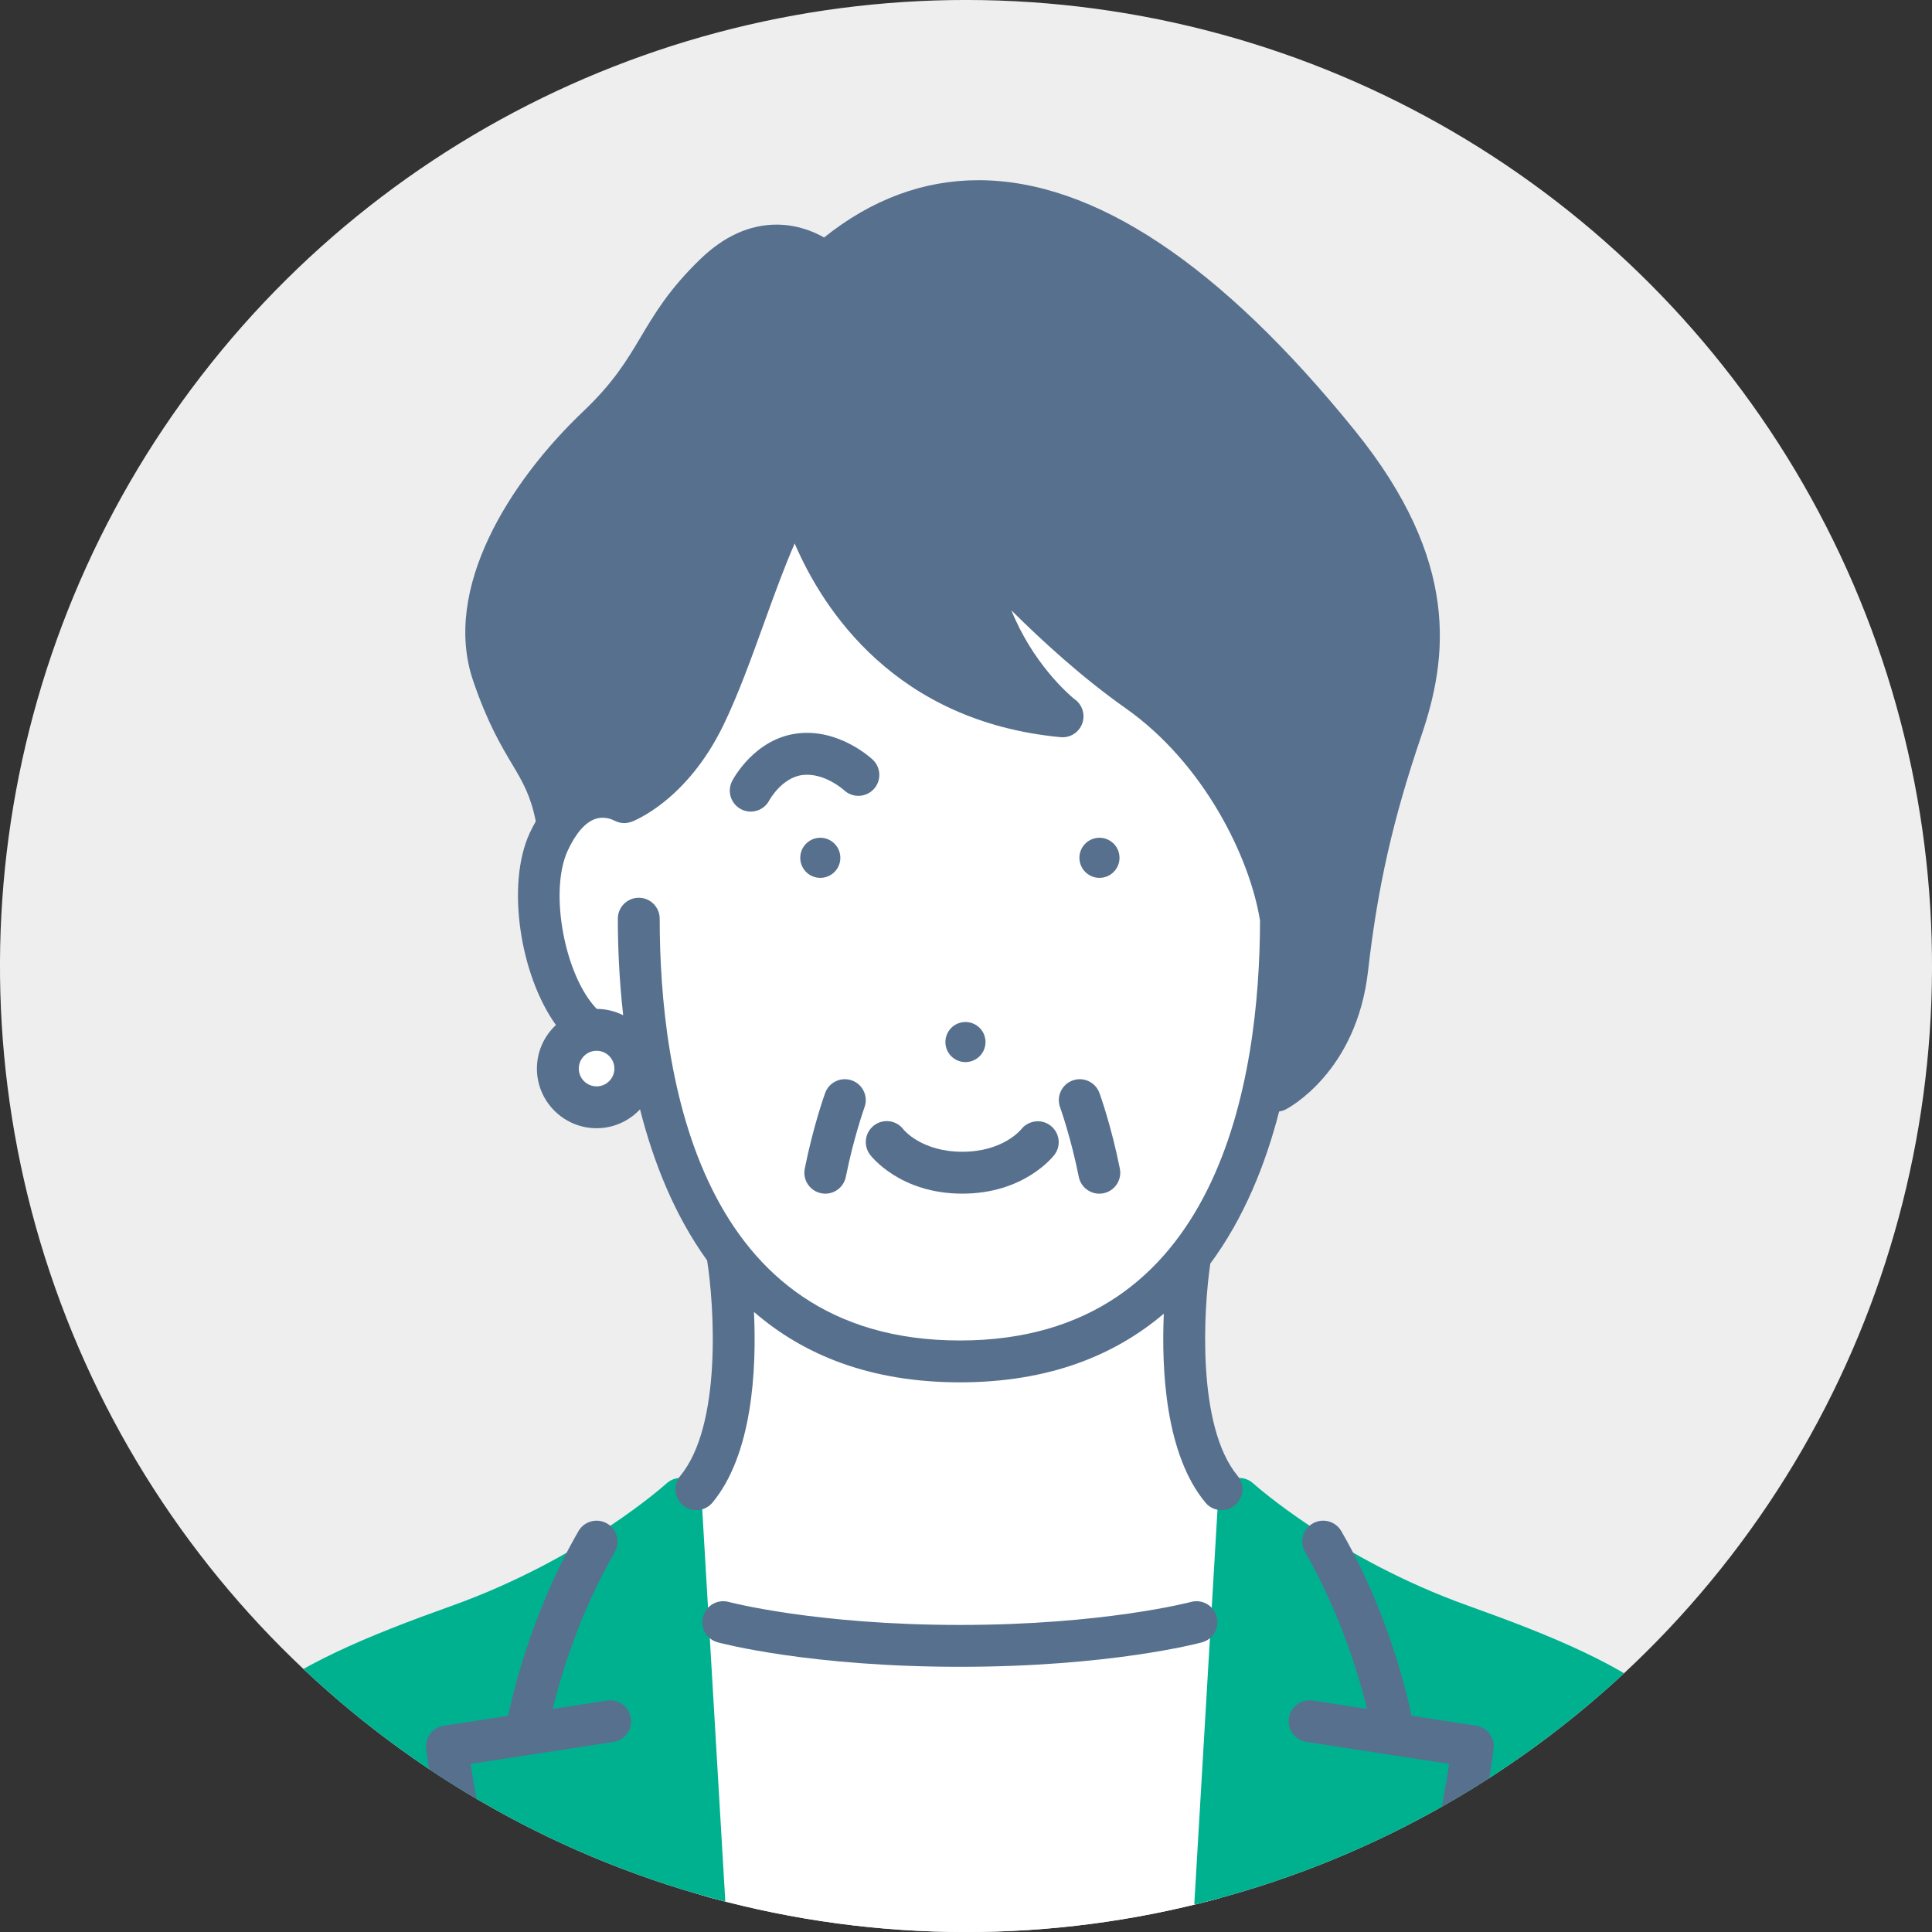 <?xml version="1.0" encoding="UTF-8"?><svg id="_レイヤー_2" xmlns="http://www.w3.org/2000/svg" xmlns:xlink="http://www.w3.org/1999/xlink" viewBox="0 0 150 150.001"><rect x="0" y="0" width="150" height="150.001" fill="#333333" stroke="none"/><defs><style>.cls-1,.cls-2,.cls-3,.cls-4{stroke-width:0px;}.cls-1,.cls-5{fill:#eee;}.cls-6{clip-path:url(#clippath);}.cls-2{fill:#57708e;}.cls-3{fill:#00b190;}.cls-4{fill:#fff;}</style><clipPath id="clippath"><circle class="cls-1" cx="75" cy="75" r="75.001" transform="translate(-9.341 139.317) rotate(-82.328)"/></clipPath></defs><g id="data"><circle class="cls-5" cx="75" cy="75" r="75.001" transform="translate(-9.341 139.317) rotate(-82.328)"/><g class="cls-6"><path class="cls-4" d="M52.837,117.579s4.762-4.052,3.62-20.012c0,0-4.865-6.345-5.831-14.495,0,0-2.363,3.764-5.489,3.005-3.125-.761-2.816-3.944.203-6.419,0,0-6.499-7.663-.196-19.456l16.861-22.14,23.356,6.932s14.296,11.904,14.095,25.035c0,0,1.567,16.801-7.045,27.5,0,0-2.386,15.109,5.157,20.052l-3.209,33.41h-39.819l-1.701-33.41Z"/><path class="cls-3" d="M53.458,114.863c-.58-.236-1.247-.114-1.707.308-.065.058-6.461,5.845-16.69,9.508-13.006,4.659-22.253,9.046-22.782,23.005-.017.442.146.895.454,1.214.305.317.728.541,1.171.541h40.785c.448,0,.878-.228,1.184-.553.307-.326.466-.804.44-1.252l-1.845-31.36c-.038-.626-.431-1.176-1.011-1.411Z"/><path class="cls-3" d="M113.988,124.671c-10.189-3.649-16.625-9.444-16.688-9.502-.463-.424-1.129-.539-1.708-.304-.582.236-.974.79-1.012,1.417l-1.845,31.369c-.025.446.133.909.441,1.235.307.325.735.554,1.182.554h40.788c.443,0,.864-.223,1.171-.542.307-.318.469-.786.454-1.23-.529-13.959-9.776-18.337-22.782-22.997Z"/><path class="cls-2" d="M81.565,87.393c-.701-.544-1.718-.414-2.273.279-.057.072-1.438,1.75-4.582,1.75-3.141,0-4.522-1.678-4.565-1.73-.539-.718-1.554-.862-2.275-.324-.718.539-.864,1.558-.325,2.276.093.124,2.332,3.03,7.165,3.03,4.835,0,7.072-2.906,7.166-3.029.533-.71.39-1.707-.312-2.251Z"/><path class="cls-2" d="M99.313,86.295c.169-.026.335-.068.492-.149.227-.115,5.516-2.901,6.409-10.748.745-6.546,1.944-11.837,4.136-18.264,2.055-6.022,3.052-13.544-5.137-23.678-10.436-12.915-20.278-19.465-29.252-19.465-4.267,0-8.292,1.495-11.98,4.447-.857-.488-2.129-.998-3.691-.998-2.082,0-4.069.896-5.901,2.663-2.419,2.332-3.547,4.224-4.637,6.056-1.084,1.82-2.109,3.539-4.47,5.783-5.719,5.433-10.969,13.775-8.553,20.893,1.111,3.271,2.172,5.05,3.023,6.479.827,1.386,1.441,2.433,1.848,4.451-.166.292-.327.598-.479.926-1.833,3.977-.748,11.015,2.042,14.89-.906.846-1.476,2.047-1.476,3.382,0,2.555,2.079,4.632,4.633,4.632,1.33,0,2.527-.566,3.373-1.467,1.036,4.091,2.673,8.218,5.209,11.733.537,3.385,1.185,12.777-2.086,16.725-.572.691-.478,1.716.214,2.289.304.251.671.373,1.036.373.467,0,.931-.2,1.252-.588,3.115-3.76,3.429-10.354,3.222-14.801,3.82,3.309,8.986,5.465,15.986,5.465,6.905,0,12.028-2.096,15.833-5.33-.194,4.445.145,10.944,3.229,14.666.321.388.785.588,1.251.588.367,0,.733-.122,1.036-.373.692-.573.788-1.598.214-2.289-3.191-3.852-2.647-12.913-2.12-16.481,2.604-3.521,4.282-7.679,5.344-11.812ZM46.319,84.346c-.762,0-1.382-.62-1.382-1.382s.62-1.382,1.382-1.382c.761,0,1.382.62,1.382,1.382s-.62,1.382-1.382,1.382ZM74.525,104.075c-20.278,0-23.306-20.517-23.306-32.747,0-.898-.727-1.626-1.624-1.626-.898,0-1.626.728-1.626,1.626,0,2.067.096,4.657.415,7.495-.618-.31-1.314-.489-2.051-.491-2.491-2.563-3.72-9.11-2.26-12.28.627-1.358,1.373-2.214,2.16-2.474.726-.239,1.355.08,1.413.11.008.005.017.008.025.012.025.014.051.022.076.034.102.051.207.089.314.117.033.008.066.017.1.024.136.026.271.039.406.03.003-.001.006-.002.01-.002.136-.011.267-.042.395-.084.017-.005.035-.005.051-.011.174-.064,4.287-1.636,7.129-7.481,1.145-2.353,2.166-5.178,3.154-7.912.771-2.135,1.559-4.314,2.392-6.22,2.213,5.148,7.81,13.815,20.632,15.039.056.006.113.006.167.008.899,0,1.626-.727,1.626-1.626,0-.571-.294-1.073-.738-1.363-.53-.44-3.223-2.816-4.86-6.864,2.357,2.347,5.51,5.234,8.878,7.605,6.025,4.245,9.614,11.488,10.425,16.477-.023,12.245-3.101,32.605-23.303,32.605Z"/><path class="cls-2" d="M85.602,68.138c.851-.133,1.432-.93,1.297-1.78-.133-.849-.93-1.429-1.777-1.296-.851.133-1.431.93-1.298,1.779.133.85.931,1.43,1.778,1.297Z"/><path class="cls-2" d="M75.198,82.442c.849-.133,1.431-.929,1.297-1.78-.132-.848-.93-1.427-1.778-1.295-.849.134-1.43.929-1.298,1.778.133.851.93,1.43,1.779,1.297Z"/><path class="cls-2" d="M63.447,68.138c.849.133,1.647-.447,1.779-1.297.133-.849-.449-1.645-1.297-1.779-.849-.133-1.644.446-1.778,1.296-.133.851.446,1.647,1.295,1.78Z"/><path class="cls-2" d="M65.532,61.349c.652.611,1.676.583,2.291-.066.618-.652.591-1.681-.06-2.299-.107-.1-2.628-2.45-5.872-2.038-3.335.421-4.982,3.564-5.051,3.698-.408.799-.093,1.779.707,2.189.236.121.49.179.739.179.592,0,1.16-.323,1.447-.883.009-.018.967-1.754,2.566-1.957,1.679-.211,3.19,1.139,3.233,1.178Z"/><path class="cls-2" d="M66.147,83.887c-.845-.305-1.776.13-2.083.972-.036.102-.915,2.538-1.582,5.872-.177.88.395,1.736,1.276,1.912.108.021.214.032.32.032.759,0,1.438-.535,1.592-1.307.616-3.079,1.443-5.377,1.451-5.4.305-.845-.132-1.776-.974-2.082Z"/><path class="cls-2" d="M85.36,84.859c-.308-.842-1.239-1.279-2.082-.972-.844.306-1.279,1.238-.973,2.082.008.024.835,2.321,1.451,5.4.154.772.833,1.307,1.592,1.307.106,0,.213-.01.321-.032.88-.176,1.452-1.032,1.276-1.912-.667-3.335-1.547-5.771-1.584-5.872Z"/><path class="cls-2" d="M47.129,132.031l-4.216.649c.55-2.264,1.978-7.265,4.814-12.176.448-.778.183-1.771-.595-2.221-.776-.448-1.771-.183-2.22.595-3.831,6.635-5.242,13.284-5.449,14.334l-5.012.77c-.873.135-1.48.941-1.366,1.817.048.364,1.181,8.951,3.054,13.133.27.604.863.962,1.485.962.222,0,.448-.045.665-.142.818-.366,1.185-1.329.817-2.148-1.234-2.755-2.16-8.025-2.569-10.653l11.086-1.706c.886-.136,1.495-.966,1.359-1.853s-.965-1.498-1.854-1.359Z"/><path class="cls-2" d="M114.6,133.981l-5.013-.771c-.207-1.049-1.617-7.698-5.448-14.333-.449-.777-1.445-1.042-2.22-.595-.778.45-1.044,1.443-.595,2.221,2.826,4.895,4.26,9.908,4.813,12.176l-4.215-.649c-.894-.138-1.717.473-1.853,1.359-.136.887.472,1.717,1.359,1.853l11.086,1.706c-.407,2.628-1.333,7.894-2.569,10.653-.367.819,0,1.781.818,2.148.216.097.442.142.665.142.62,0,1.213-.358,1.484-.962,1.873-4.182,3.006-12.769,3.054-13.133.114-.875-.492-1.682-1.365-1.817Z"/><path class="cls-2" d="M92.473,124.374c-.068.018-6.79,1.786-17.949,1.786s-17.883-1.768-17.946-1.786c-.871-.235-1.759.279-1.993,1.145-.234.867.278,1.759,1.144,1.993.287.078,7.163,1.898,18.795,1.898,11.631,0,18.508-1.82,18.794-1.898.868-.234,1.379-1.125,1.145-1.992-.234-.867-1.124-1.379-1.99-1.147Z"/></g></g></svg>